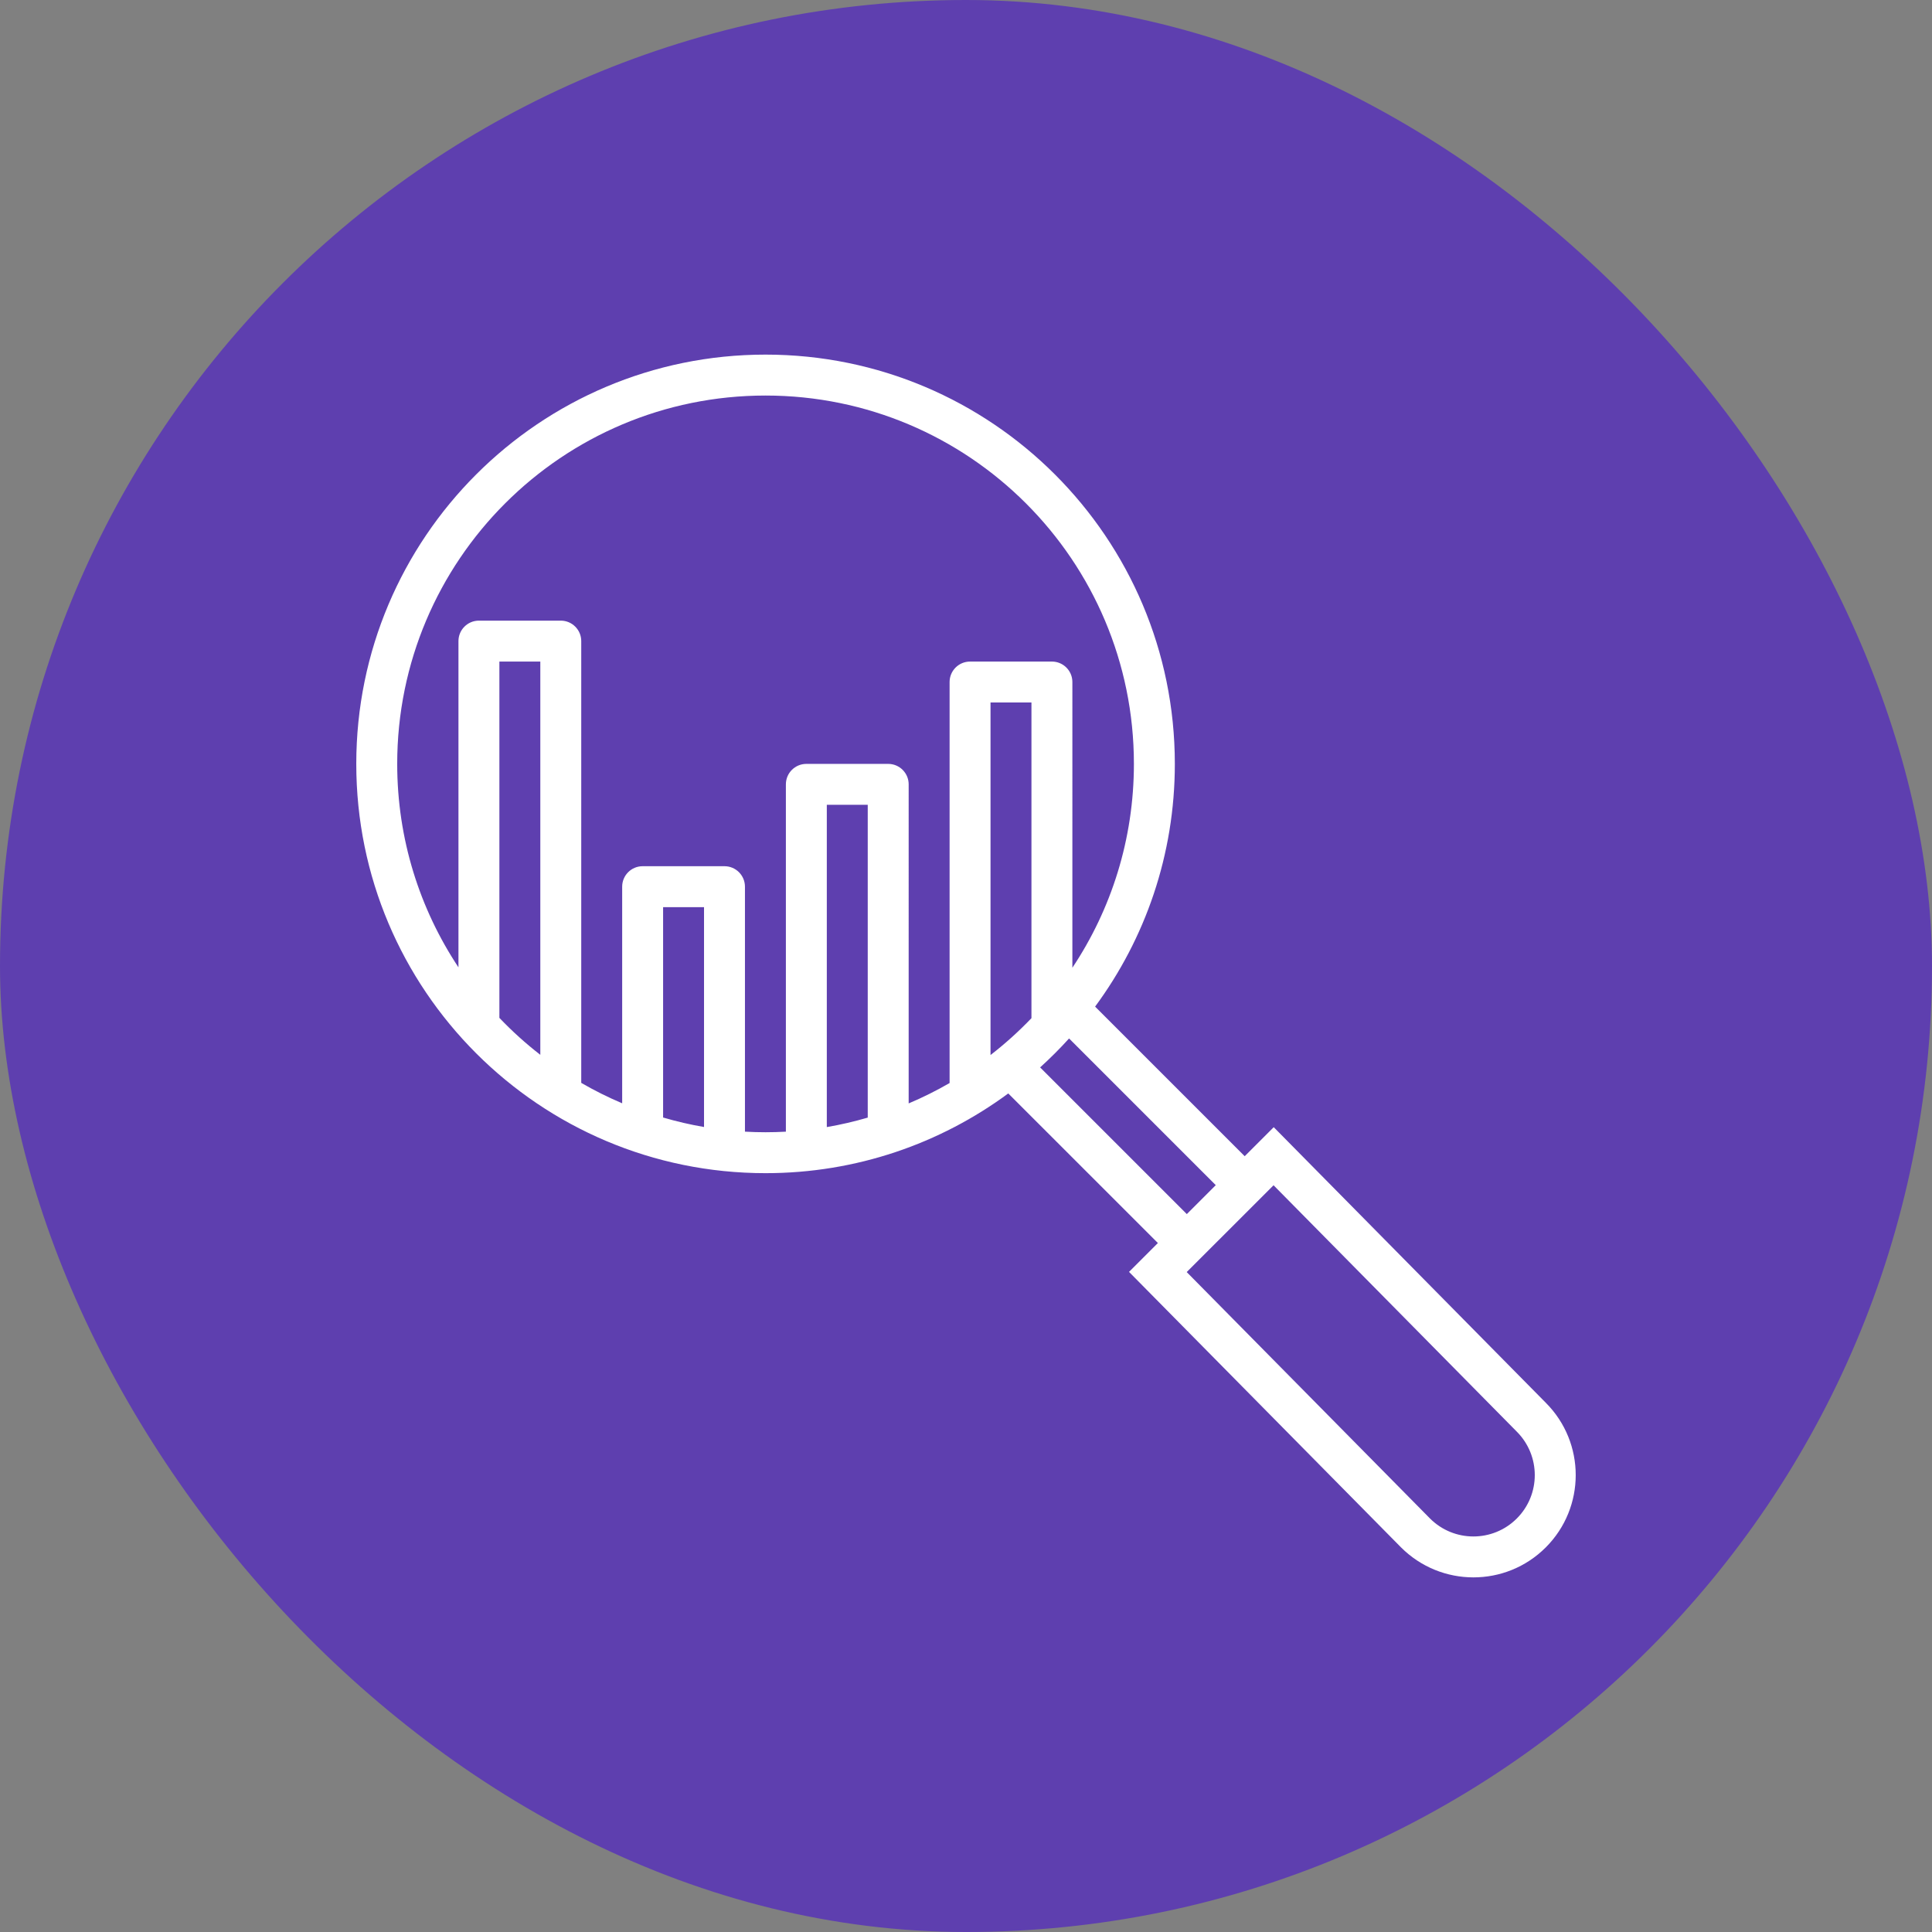 <?xml version="1.0" encoding="UTF-8"?>
<svg xmlns="http://www.w3.org/2000/svg" xmlns:xlink="http://www.w3.org/1999/xlink" fill="#ffffff" height="800px" width="800px" id="Layer_1" viewBox="-147.87 -147.87 805.63 805.63" xml:space="preserve" stroke="#ffffff" stroke-width="0.005">
  <rect x="-147.87" y="-147.87" width="805.63" height="805.63" fill="#808080" stroke="none"/>
  <g id="SVGRepo_bgCarrier" stroke-width="0">
    <rect x="-147.87" y="-147.87" width="805.63" height="805.63" rx="402.815" fill="#5E3FAF"></rect>
  </g>
  <g id="SVGRepo_tracerCarrier" stroke-linecap="round" stroke-linejoin="round"></g>
  <g id="SVGRepo_iconCarrier"> <g> <g> <path d="M496.696,437.055L389.3,328.268l-6.034-6.112l-12.104,12.104l-62.382-62.382c20.892-28.318,33.248-63.32,33.248-101.212 C342.029,76.408,265.618,0,171.362,0C77.1,0,0.695,76.405,0.695,170.667S77.1,341.333,171.362,341.333 c37.891,0,72.891-12.355,101.21-33.246l62.386,62.379l-12.032,12.032l113.4,114.859c16.69,16.701,43.709,16.701,60.371,0.039 C513.358,480.735,513.358,453.717,496.696,437.055z M282.237,276.698c-5.312,5.552-11.015,10.69-17.067,15.375V145.064h17.067 V276.698z M77.437,291.983c-6.063-4.702-11.766-9.849-17.067-15.405v-148.58h17.067V291.983z M128.637,318.126v-87.725h17.067 v91.685C139.986,321.104,134.297,319.78,128.637,318.126z M162.771,324.023V221.868c0-4.713-3.821-8.533-8.533-8.533h-34.133 c-4.713,0-8.533,3.821-8.533,8.533v90.329c-5.886-2.49-11.582-5.34-17.067-8.515V119.464c0-4.713-3.821-8.533-8.533-8.533H51.837 c-4.713,0-8.533,3.82-8.533,8.533v136.037c-16.135-24.308-25.542-53.47-25.542-84.834c0-84.836,68.764-153.6,153.6-153.6 c84.83,0,153.6,68.767,153.6,153.6c0,31.438-9.452,60.664-25.658,85.007V136.531c0-4.713-3.82-8.533-8.533-8.533h-34.133 c-4.713,0-8.533,3.82-8.533,8.533v167.217c-5.484,3.169-11.181,6.011-17.067,8.495V179.2c0-4.713-3.82-8.533-8.533-8.533h-34.133 c-4.713,0-8.533,3.82-8.533,8.533v144.831c-2.806,0.153-5.631,0.236-8.475,0.236C168.478,324.267,165.615,324.18,162.771,324.023z M196.904,322.113v-134.38h17.067v130.431C208.303,319.817,202.614,321.137,196.904,322.113z M285.852,297.231 c4.222-3.821,8.251-7.851,12.073-12.072l61.17,61.17l-12.069,12.069L285.852,297.231z M484.628,485.328 c-9.996,9.996-26.207,9.996-36.195,0.002l-101.45-102.755l6.076-6.076l30.134-30.123L484.59,449.084 C494.625,459.12,494.625,475.332,484.628,485.328z"></path> </g> </g> </g>
</svg>
